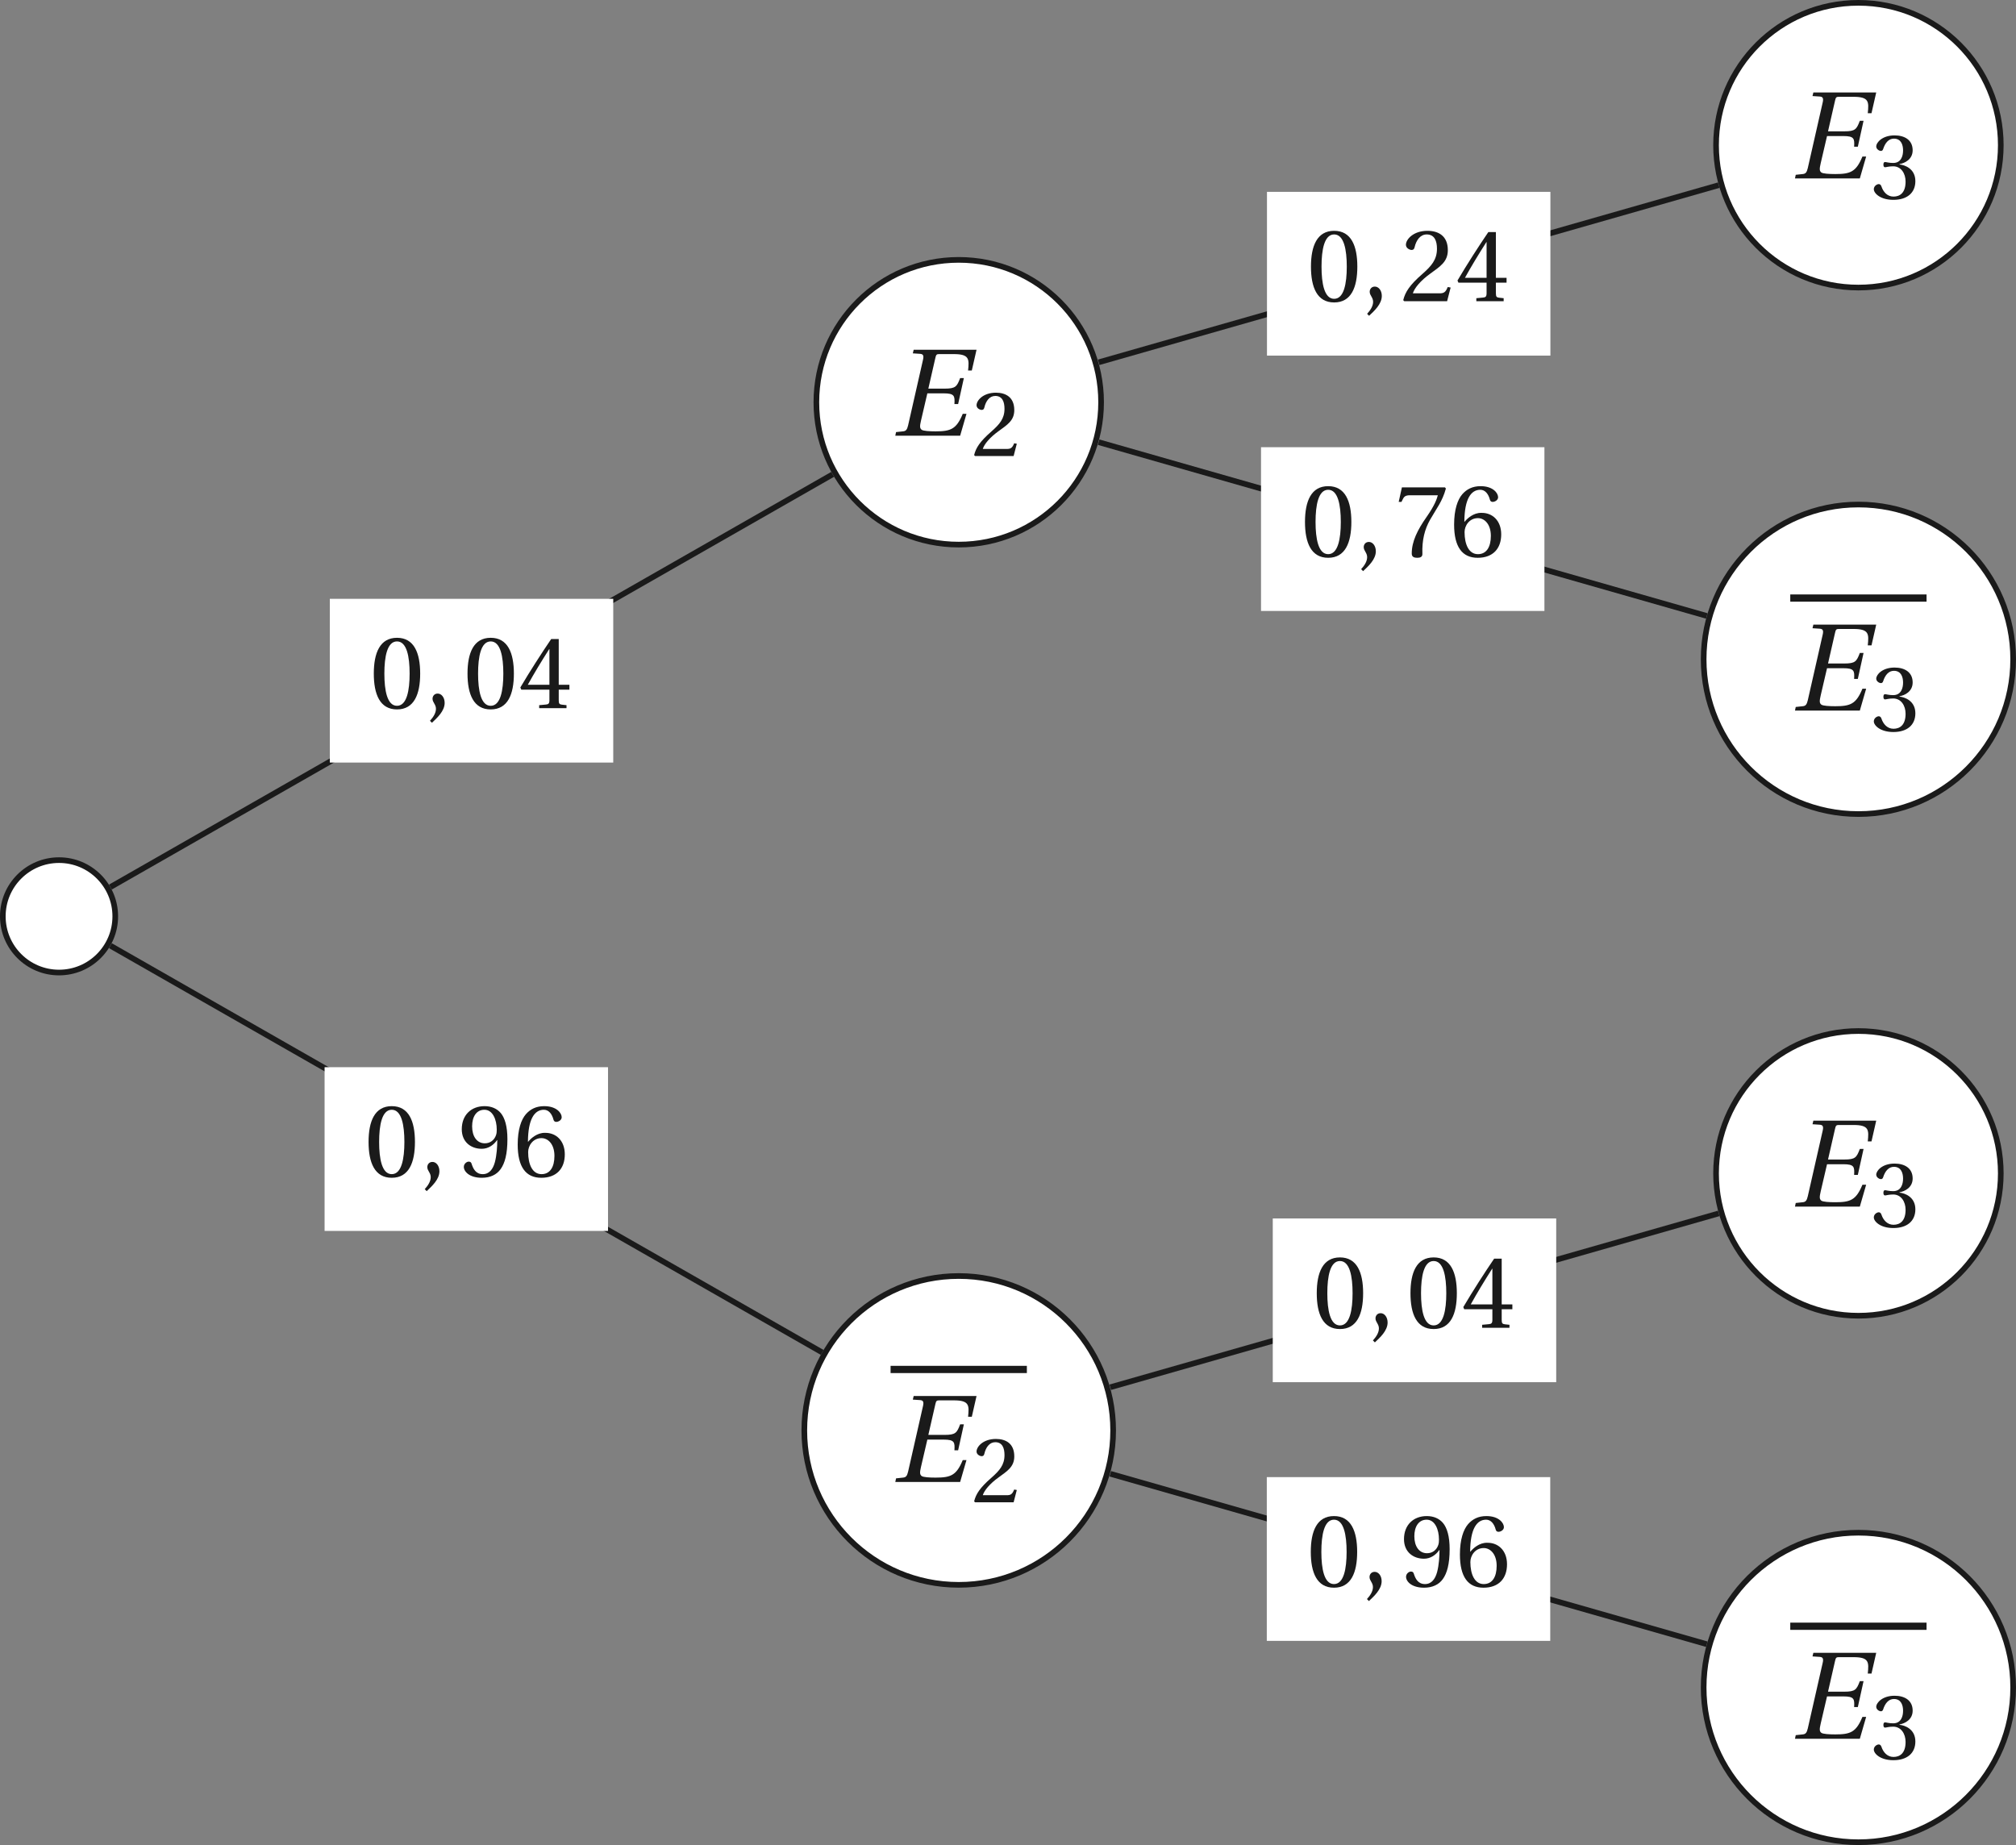 <?xml version='1.0' encoding='UTF-8'?>
<!-- This file was generated by dvisvgm 2.6 -->
<svg height='273.947pt' version='1.1' viewBox='38.929 21.553 299.323 273.947' width='299.323pt' xmlns='http://www.w3.org/2000/svg' xmlns:xlink='http://www.w3.org/1999/xlink'>
<rect x="38.929" y="21.553" width="299.323" height="273.947" fill="#808080" stroke="none"/>
<defs>
<use id='g12-69' transform='scale(1.2)' xlink:href='#g4-69'/>
<path d='M0.639 1.288C1.096 0.858 1.762 0.256 1.762 -0.466C1.762 -0.968 1.461 -1.297 1.141 -1.288C0.858 -1.288 0.694 -1.068 0.694 -0.831C0.694 -0.502 0.995 -0.338 0.995 0.055C0.995 0.429 0.758 0.794 0.466 1.114L0.639 1.288Z' id='g3-44'/>
<path d='M2.42 -5.89C3.287 -5.89 3.534 -4.538 3.534 -3.05S3.287 -0.21 2.42 -0.21S1.306 -1.561 1.306 -3.05S1.552 -5.89 2.42 -5.89ZM2.42 -6.209C0.913 -6.209 0.374 -4.876 0.374 -3.05S0.913 0.11 2.42 0.11S4.465 -1.224 4.465 -3.05S3.926 -6.209 2.42 -6.209Z' id='g3-48'/>
<path d='M4.429 -1.205L4.173 -1.251C3.981 -0.758 3.799 -0.694 3.433 -0.694H1.096C1.242 -1.169 1.781 -1.817 2.63 -2.429C3.506 -3.068 4.182 -3.479 4.182 -4.502C4.182 -5.771 3.342 -6.209 2.383 -6.209C1.132 -6.209 0.484 -5.451 0.484 -4.977C0.484 -4.666 0.831 -4.52 0.986 -4.52C1.151 -4.52 1.214 -4.611 1.251 -4.767C1.397 -5.388 1.753 -5.89 2.319 -5.89C3.022 -5.89 3.223 -5.296 3.223 -4.63C3.223 -3.653 2.73 -3.105 1.936 -2.402C0.813 -1.424 0.42 -0.804 0.247 -0.091L0.338 0H4.118L4.429 -1.205Z' id='g3-50'/>
<path d='M1.187 -3.342C1.187 -3.187 1.233 -3.086 1.351 -3.086C1.461 -3.086 1.708 -3.178 2.146 -3.178C2.922 -3.178 3.36 -2.475 3.36 -1.68C3.36 -0.594 2.822 -0.21 2.173 -0.21C1.571 -0.21 1.178 -0.667 1.004 -1.178C0.95 -1.351 0.858 -1.434 0.731 -1.434C0.566 -1.434 0.247 -1.26 0.247 -0.931C0.247 -0.539 0.877 0.11 2.164 0.11C3.488 0.11 4.319 -0.557 4.319 -1.726C4.319 -2.949 3.269 -3.315 2.767 -3.36V-3.397C3.26 -3.479 4.054 -3.844 4.054 -4.748C4.054 -5.762 3.26 -6.209 2.283 -6.209C1.078 -6.209 0.484 -5.515 0.484 -5.123C0.484 -4.84 0.804 -4.684 0.931 -4.684C1.05 -4.684 1.123 -4.748 1.16 -4.867C1.361 -5.488 1.708 -5.89 2.219 -5.89C2.94 -5.89 3.114 -5.251 3.114 -4.739C3.114 -4.191 2.922 -3.506 2.146 -3.506C1.708 -3.506 1.461 -3.598 1.351 -3.598C1.233 -3.598 1.187 -3.506 1.187 -3.342Z' id='g3-51'/>
<path d='M2.739 -1.635V-0.703C2.739 -0.393 2.639 -0.338 2.42 -0.32L1.835 -0.265V0H4.246V-0.265L3.835 -0.31C3.625 -0.338 3.561 -0.393 3.561 -0.703V-1.635H4.502V-2.064H3.561V-6.1H2.895C2.036 -4.84 1.014 -3.251 0.173 -1.826L0.256 -1.635H2.739ZM0.831 -2.064C1.379 -3.059 2.018 -4.109 2.721 -5.214H2.739V-2.064H0.831Z' id='g3-52'/>
<path d='M2.484 0.11C3.835 0.11 4.557 -0.712 4.557 -1.954C4.557 -3.187 3.762 -3.872 2.812 -3.853C2.118 -3.872 1.571 -3.369 1.324 -3.068H1.306C1.315 -5.077 1.89 -5.89 2.712 -5.89C3.132 -5.89 3.424 -5.534 3.561 -5.013C3.589 -4.904 3.662 -4.821 3.799 -4.821C4 -4.821 4.283 -4.977 4.283 -5.232C4.283 -5.598 3.835 -6.209 2.739 -6.209C2.018 -6.209 1.507 -5.935 1.123 -5.497C0.712 -5.022 0.402 -4.146 0.402 -2.822C0.402 -0.849 1.114 0.11 2.484 0.11ZM2.502 -3.388C3.077 -3.388 3.643 -2.867 3.643 -1.817C3.643 -0.858 3.269 -0.21 2.502 -0.21C1.708 -0.21 1.324 -1.059 1.324 -2.155C1.324 -2.712 1.735 -3.388 2.502 -3.388Z' id='g3-54'/>
<path d='M0.657 -6.1L0.374 -4.821H0.621L0.712 -5.013C0.831 -5.269 0.95 -5.406 1.361 -5.406H3.826C3.735 -5.077 3.57 -4.547 2.831 -3.488C2.045 -2.365 1.525 -1.342 1.525 -0.265C1.525 0.037 1.735 0.11 2.018 0.11C2.283 0.11 2.475 0.027 2.465 -0.237C2.42 -1.443 2.666 -2.411 3.15 -3.26C3.735 -4.283 4.219 -4.849 4.538 -5.999L4.456 -6.1H0.657Z' id='g3-55'/>
<path d='M2.091 -2.447C2.657 -2.447 3.132 -2.767 3.443 -3.214H3.461C3.461 -2.639 3.415 -1.899 3.251 -1.269C3.086 -0.667 2.767 -0.21 2.182 -0.21C1.561 -0.21 1.333 -0.694 1.196 -1.123C1.16 -1.242 1.096 -1.315 0.941 -1.315C0.767 -1.315 0.511 -1.132 0.511 -0.849C0.511 -0.447 0.995 0.11 2.1 0.11C2.84 0.11 3.406 -0.164 3.753 -0.648C4.127 -1.169 4.356 -1.972 4.356 -3.296C4.356 -4.429 4.127 -5.168 3.771 -5.598C3.424 -6.008 2.922 -6.209 2.338 -6.209C1.169 -6.209 0.329 -5.433 0.329 -4.173C0.329 -3.032 1.151 -2.447 2.091 -2.447ZM2.365 -2.931C1.653 -2.931 1.242 -3.552 1.242 -4.429C1.242 -5.269 1.616 -5.89 2.329 -5.89C3.059 -5.89 3.415 -5.022 3.415 -4.137C3.415 -3.981 3.406 -3.799 3.351 -3.653C3.205 -3.223 2.849 -2.931 2.365 -2.931Z' id='g3-57'/>
<use id='g14-50' transform='scale(0.9)' xlink:href='#g3-50'/>
<use id='g14-51' transform='scale(0.9)' xlink:href='#g3-51'/>
<path d='M1.698 -6.319L1.635 -6.054L2.182 -6.018C2.392 -5.999 2.456 -5.89 2.383 -5.579L1.288 -0.758C1.214 -0.447 1.132 -0.338 0.913 -0.32L0.402 -0.265L0.347 0H5.114L5.579 -1.607H5.305C4.84 -0.484 4.429 -0.32 3.306 -0.32C2.858 -0.32 2.402 -0.347 2.283 -0.438C2.146 -0.548 2.137 -0.685 2.237 -1.114L2.703 -3.114H3.899C4.703 -3.114 4.73 -2.922 4.694 -2.329H4.967L5.388 -4.237H5.114C4.876 -3.607 4.776 -3.461 3.972 -3.461H2.776L3.296 -5.735C3.342 -5.954 3.397 -5.999 3.552 -5.999H4.657C5.808 -5.999 5.78 -5.616 5.698 -4.794H5.972L6.319 -6.319H1.698Z' id='g4-69'/>
<use id='g6-48' xlink:href='#g3-48'/>
<use id='g6-50' xlink:href='#g3-50'/>
<use id='g6-52' xlink:href='#g3-52'/>
<use id='g6-54' xlink:href='#g3-54'/>
<use id='g6-55' xlink:href='#g3-55'/>
<use id='g6-57' xlink:href='#g3-57'/>
</defs>
<g id='page1'>
<path d='M56.043 157.609C56.043 152.996 52.305 149.262 47.695 149.262C43.086 149.262 39.348 152.996 39.348 157.609C39.348 162.219 43.086 165.953 47.695 165.953C52.305 165.953 56.043 162.219 56.043 157.609Z' fill='#ffffff'/>
<path d='M56.043 157.609C56.043 152.996 52.305 149.262 47.695 149.262C43.086 149.262 39.348 152.996 39.348 157.609C39.348 162.219 43.086 165.953 47.695 165.953C52.305 165.953 56.043 162.219 56.043 157.609Z' fill='none' stroke='#1a1a1a' stroke-miterlimit='10' stroke-width='0.838'/>
<path d='M202.414 81.277C202.414 69.601 192.949 60.137 181.274 60.137C169.601 60.137 160.138 69.601 160.138 81.277C160.138 92.949 169.601 102.414 181.274 102.414C192.949 102.414 202.414 92.949 202.414 81.277Z' fill='#ffffff'/>
<path d='M202.414 81.277C202.414 69.601 192.949 60.137 181.274 60.137C169.601 60.137 160.138 69.601 160.138 81.277C160.138 92.949 169.601 102.414 181.274 102.414C192.949 102.414 202.414 92.949 202.414 81.277Z' fill='none' stroke='#1a1a1a' stroke-miterlimit='10' stroke-width='0.838'/>
<g fill='#1a1a1a' transform='matrix(1.683 0 0 1.683 236.144 -158.687)'>
<use x='-38.614' xlink:href='#g12-69' y='145.533'/>
<use x='-31.465' xlink:href='#g14-50' y='147.326'/>
</g>
<path d='M55.32 153.262L162.559 91.98' fill='none' stroke='#1a1a1a' stroke-miterlimit='10' stroke-width='0.838'/>
<path d='M87.898 134.777H129.98V110.465H87.898Z' fill='#ffffff'/>
<g fill='#1a1a1a' transform='matrix(1.683 0 0 1.683 158.787 -118.231)'>
<use x='-38.614' xlink:href='#g6-48' y='145.533'/>
<use x='-33.752' xlink:href='#g3-44' y='145.533'/>
<use x='-30.347' xlink:href='#g6-48' y='145.533'/>
<use x='-25.486' xlink:href='#g6-52' y='145.533'/>
</g>
<path d='M335.993 43.109C335.993 31.437 326.528 21.973 314.856 21.973C303.18 21.973 293.718 31.437 293.718 43.109C293.718 54.785 303.18 64.25 314.856 64.25C326.528 64.25 335.993 54.785 335.993 43.109Z' fill='#ffffff'/>
<path d='M335.993 43.109C335.993 31.437 326.528 21.973 314.856 21.973C303.18 21.973 293.718 31.437 293.718 43.109C293.718 54.785 303.18 64.25 314.856 64.25C326.528 64.25 335.993 54.785 335.993 43.109Z' fill='none' stroke='#1a1a1a' stroke-miterlimit='10' stroke-width='0.838'/>
<g fill='#1a1a1a' transform='matrix(1.683 0 0 1.683 369.724 -196.89)'>
<use x='-38.614' xlink:href='#g12-69' y='145.533'/>
<use x='-31.465' xlink:href='#g14-51' y='147.326'/>
</g>
<path d='M202.05 75.348L294.117 49.043' fill='none' stroke='#1a1a1a' stroke-miterlimit='10' stroke-width='0.838'/>
<path d='M227.042 74.352H269.122V50.039H227.042Z' fill='#ffffff'/>
<g fill='#1a1a1a' transform='matrix(1.683 0 0 1.683 297.93 -178.658)'>
<use x='-38.614' xlink:href='#g6-48' y='145.533'/>
<use x='-33.752' xlink:href='#g3-44' y='145.533'/>
<use x='-30.347' xlink:href='#g6-50' y='145.533'/>
<use x='-25.486' xlink:href='#g6-52' y='145.533'/>
</g>
<path d='M337.832 119.441C337.832 106.75 327.548 96.465 314.856 96.465C302.163 96.465 291.875 106.75 291.875 119.441C291.875 132.133 302.163 142.422 314.856 142.422C327.548 142.422 337.832 132.133 337.832 119.441Z' fill='#ffffff'/>
<path d='M337.832 119.441C337.832 106.75 327.548 96.465 314.856 96.465C302.163 96.465 291.875 106.75 291.875 119.441C291.875 132.133 302.163 142.422 314.856 142.422C327.548 142.422 337.832 132.133 337.832 119.441Z' fill='none' stroke='#1a1a1a' stroke-miterlimit='10' stroke-width='0.838'/>
<rect fill='#1a1a1a' height='0.638' transform='matrix(1.683 0 0 1.683 369.724 -117.875)' width='12.023' x='-38.614' y='135.288'/>
<g fill='#1a1a1a' transform='matrix(1.683 0 0 1.683 369.724 -117.875)'>
<use x='-38.614' xlink:href='#g12-69' y='145.533'/>
<use x='-31.465' xlink:href='#g14-51' y='147.326'/>
</g>
<path d='M202.05 87.207L292.343 113.008' fill='none' stroke='#1a1a1a' stroke-miterlimit='10' stroke-width='0.838'/>
<path d='M226.157 112.266H268.235V87.953H226.157Z' fill='#ffffff'/>
<g fill='#1a1a1a' transform='matrix(1.683 0 0 1.683 297.043 -140.745)'>
<use x='-38.614' xlink:href='#g6-48' y='145.533'/>
<use x='-33.752' xlink:href='#g3-44' y='145.533'/>
<use x='-30.347' xlink:href='#g6-55' y='145.533'/>
<use x='-25.486' xlink:href='#g6-54' y='145.533'/>
</g>
<path d='M204.203 233.938C204.203 221.277 193.938 211.012 181.274 211.012C168.613 211.012 158.347 221.277 158.347 233.938C158.347 246.602 168.613 256.866 181.274 256.866C193.938 256.866 204.203 246.602 204.203 233.938Z' fill='#ffffff'/>
<path d='M204.203 233.938C204.203 221.277 193.938 211.012 181.274 211.012C168.613 211.012 158.347 221.277 158.347 233.938C158.347 246.602 168.613 256.866 181.274 256.866C193.938 256.866 204.203 246.602 204.203 233.938Z' fill='none' stroke='#1a1a1a' stroke-miterlimit='10' stroke-width='0.838'/>
<rect fill='#1a1a1a' height='0.638' transform='matrix(1.683 0 0 1.683 236.144 -3.341)' width='12.023' x='-38.614' y='135.288'/>
<g fill='#1a1a1a' transform='matrix(1.683 0 0 1.683 236.144 -3.341)'>
<use x='-38.614' xlink:href='#g12-69' y='145.533'/>
<use x='-31.465' xlink:href='#g14-50' y='147.326'/>
</g>
<path d='M55.32 161.965L161.008 222.359' fill='none' stroke='#1a1a1a' stroke-miterlimit='10' stroke-width='0.838'/>
<path d='M87.122 204.316H129.203V180.008H87.122Z' fill='#ffffff'/>
<g fill='#1a1a1a' transform='matrix(1.683 0 0 1.683 158.01 -48.691)'>
<use x='-38.614' xlink:href='#g6-48' y='145.533'/>
<use x='-33.752' xlink:href='#g3-44' y='145.533'/>
<use x='-30.347' xlink:href='#g6-57' y='145.533'/>
<use x='-25.486' xlink:href='#g6-54' y='145.533'/>
</g>
<path d='M335.993 195.773C335.993 184.098 326.528 174.637 314.856 174.637C303.18 174.637 293.718 184.098 293.718 195.773C293.718 207.449 303.18 216.909 314.856 216.909C326.528 216.909 335.993 207.449 335.993 195.773Z' fill='#ffffff'/>
<path d='M335.993 195.773C335.993 184.098 326.528 174.637 314.856 174.637C303.18 174.637 293.718 184.098 293.718 195.773C293.718 207.449 303.18 216.909 314.856 216.909C326.528 216.909 335.993 207.449 335.993 195.773Z' fill='none' stroke='#1a1a1a' stroke-miterlimit='10' stroke-width='0.838'/>
<g fill='#1a1a1a' transform='matrix(1.683 0 0 1.683 369.724 -44.228)'>
<use x='-38.614' xlink:href='#g12-69' y='145.533'/>
<use x='-31.465' xlink:href='#g14-51' y='147.326'/>
</g>
<path d='M203.774 227.527L294.117 201.715' fill='none' stroke='#1a1a1a' stroke-miterlimit='10' stroke-width='0.838'/>
<path d='M227.902 226.777H269.985V202.465H227.902Z' fill='#ffffff'/>
<g fill='#1a1a1a' transform='matrix(1.683 0 0 1.683 298.791 -26.232)'>
<use x='-38.614' xlink:href='#g6-48' y='145.533'/>
<use x='-33.752' xlink:href='#g3-44' y='145.533'/>
<use x='-30.347' xlink:href='#g6-48' y='145.533'/>
<use x='-25.486' xlink:href='#g6-52' y='145.533'/>
</g>
<path d='M337.832 272.106C337.832 259.414 327.548 249.125 314.856 249.125C302.163 249.125 291.875 259.414 291.875 272.106C291.875 284.797 302.163 295.082 314.856 295.082C327.548 295.082 337.832 284.797 337.832 272.106Z' fill='#ffffff'/>
<path d='M337.832 272.106C337.832 259.414 327.548 249.125 314.856 249.125C302.163 249.125 291.875 259.414 291.875 272.106C291.875 284.797 302.163 295.082 314.856 295.082C327.548 295.082 337.832 284.797 337.832 272.106Z' fill='none' stroke='#1a1a1a' stroke-miterlimit='10' stroke-width='0.838'/>
<rect fill='#1a1a1a' height='0.638' transform='matrix(1.683 0 0 1.683 369.724 34.787)' width='12.023' x='-38.614' y='135.288'/>
<g fill='#1a1a1a' transform='matrix(1.683 0 0 1.683 369.724 34.787)'>
<use x='-38.614' xlink:href='#g12-69' y='145.533'/>
<use x='-31.465' xlink:href='#g14-51' y='147.326'/>
</g>
<path d='M203.774 240.375L292.343 265.68' fill='none' stroke='#1a1a1a' stroke-miterlimit='10' stroke-width='0.838'/>
<path d='M227.015 265.184H269.098V240.871H227.015Z' fill='#ffffff'/>
<g fill='#1a1a1a' transform='matrix(1.683 0 0 1.683 297.905 12.173)'>
<use x='-38.614' xlink:href='#g6-48' y='145.533'/>
<use x='-33.752' xlink:href='#g3-44' y='145.533'/>
<use x='-30.347' xlink:href='#g6-57' y='145.533'/>
<use x='-25.486' xlink:href='#g6-54' y='145.533'/>
</g>
</g>
</svg>